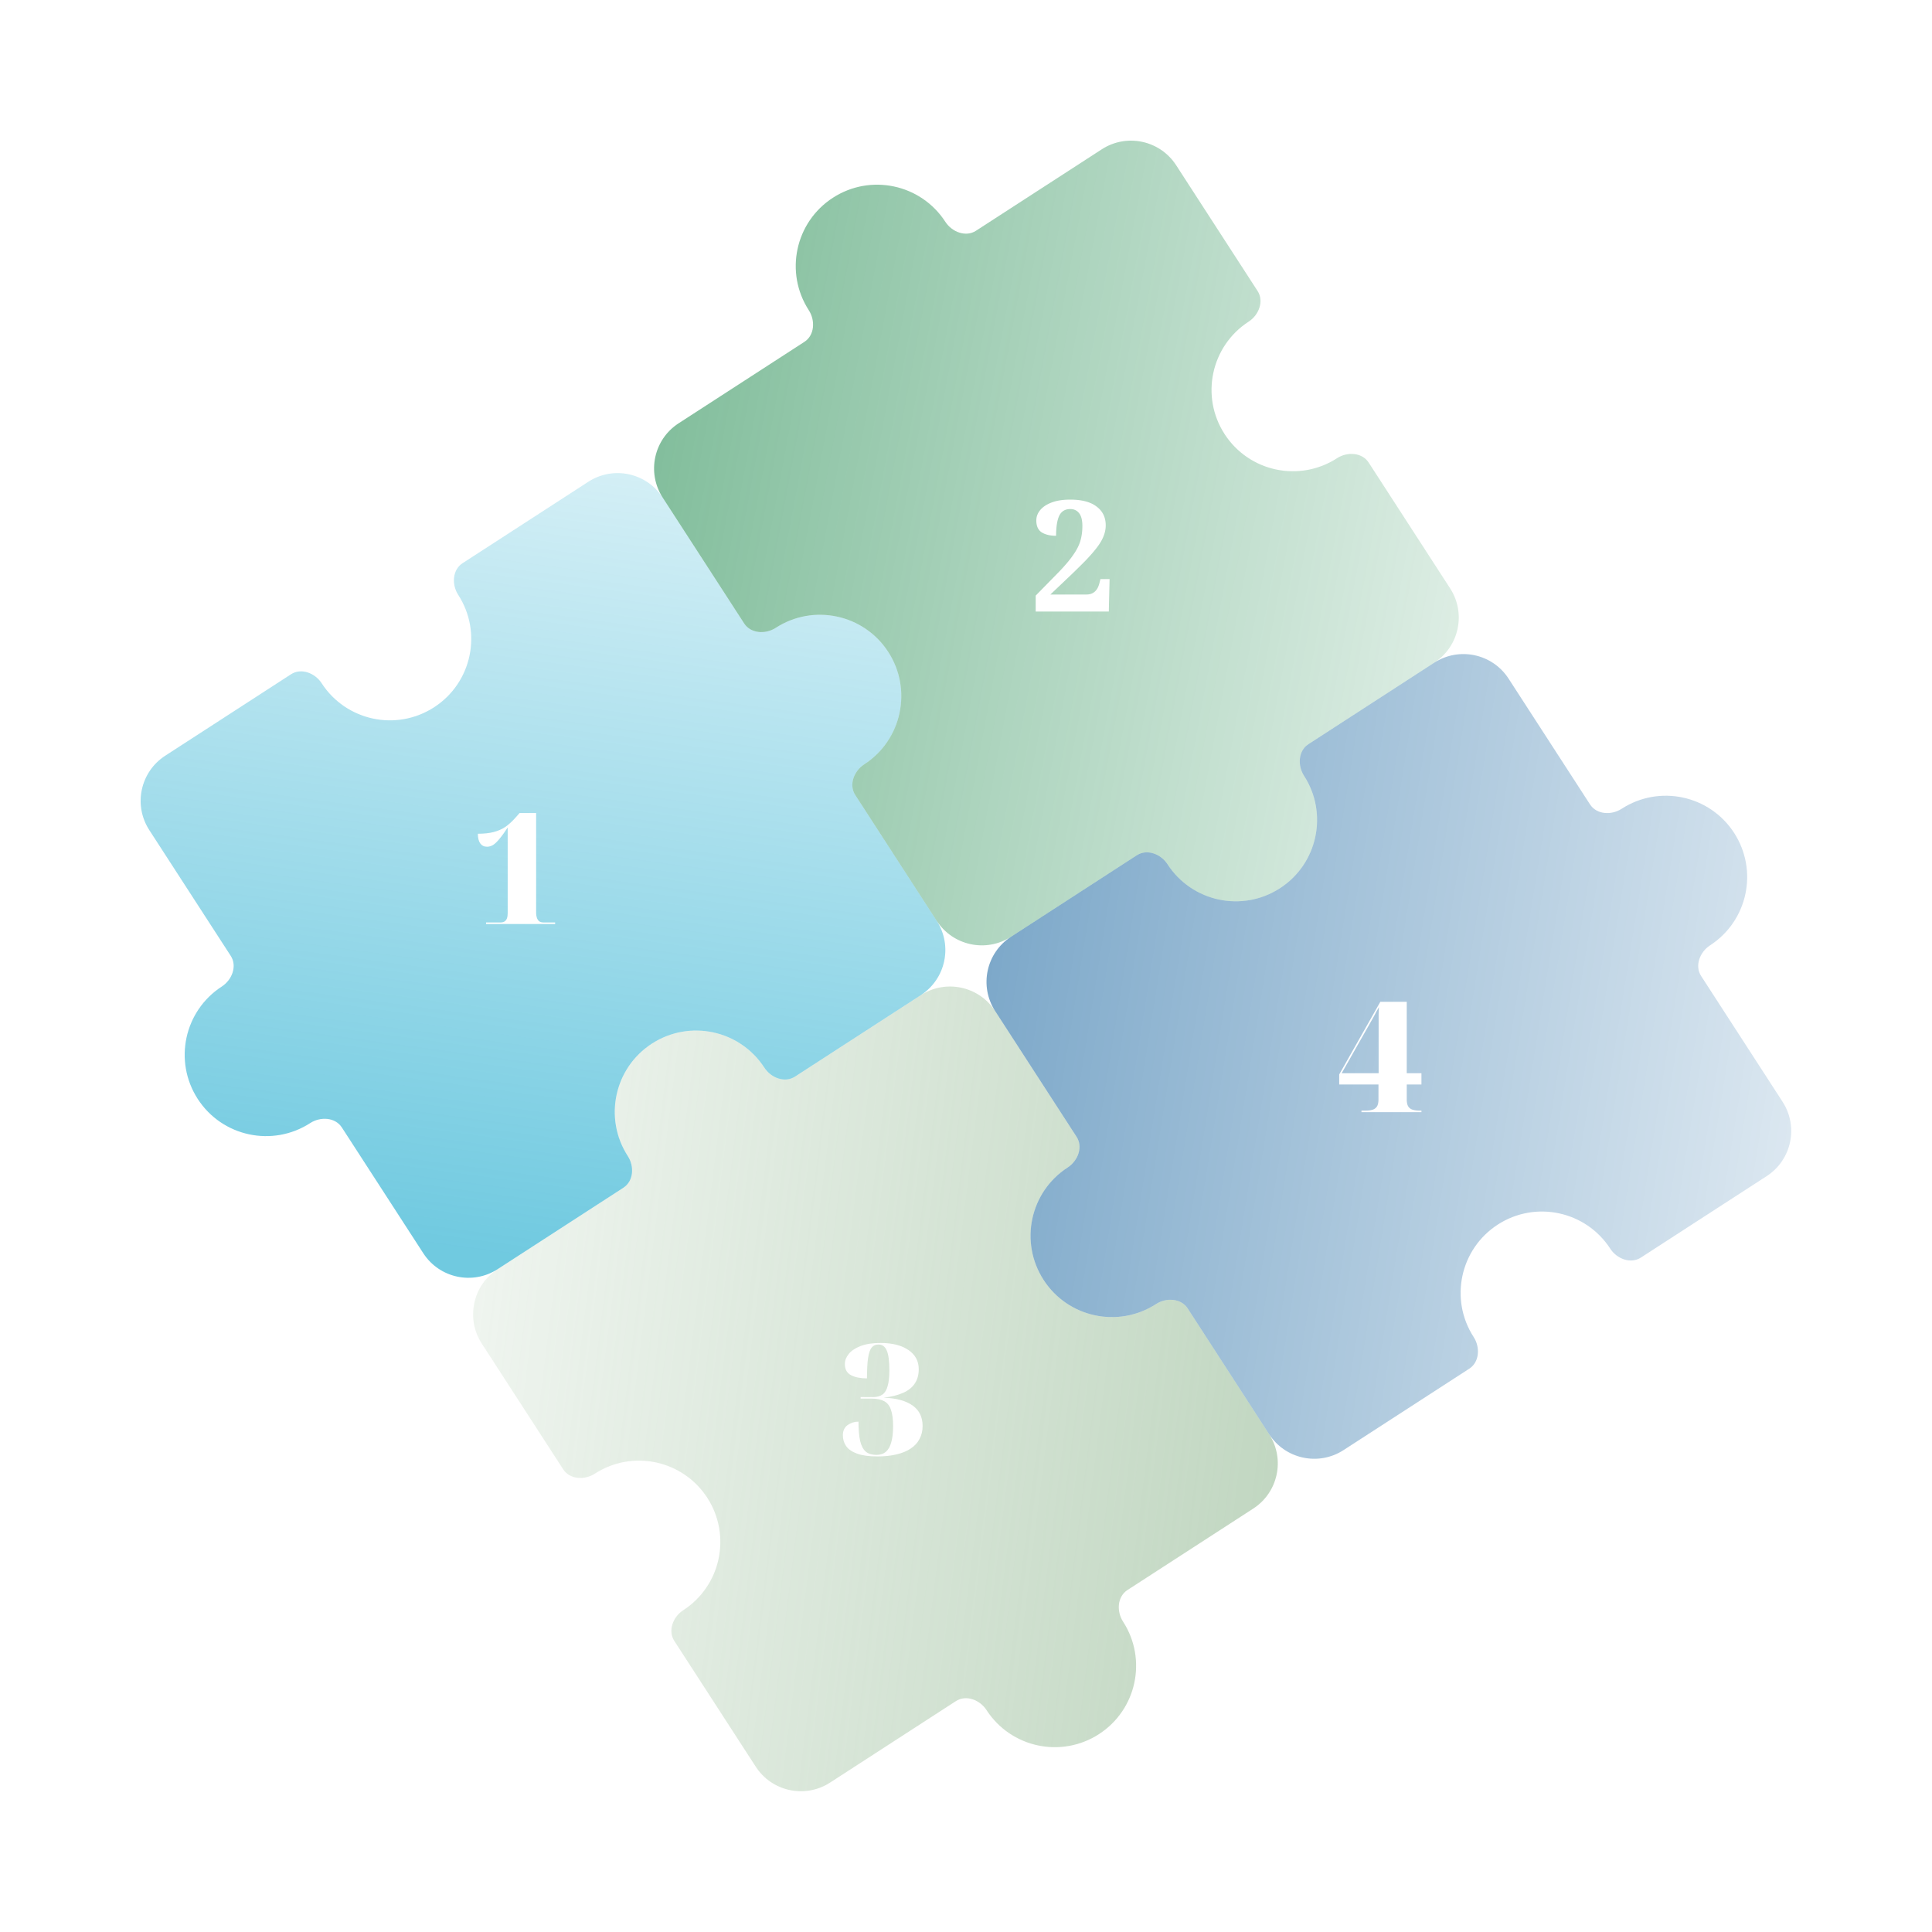 <svg width="575" height="575" fill="none" xmlns="http://www.w3.org/2000/svg"><path d="M310.602 380.945c7.267 11.222 22.256 14.43 33.478 7.163 3.037-1.966 7.435-1.73 9.401 1.306l24.243 37.442c4.803 7.417 2.684 17.324-4.734 22.127l-37.442 24.243c-3.036 1.966-3.272 6.364-1.306 9.401 7.267 11.222 4.059 26.211-7.163 33.478-11.222 7.266-26.212 4.059-33.478-7.163-1.966-3.037-6.076-4.622-9.113-2.655l-37.441 24.243c-7.418 4.803-17.324 2.683-22.127-4.735l-24.243-37.441c-1.966-3.037-.381-7.146 2.655-9.113 11.223-7.266 14.43-22.255 7.163-33.478-7.266-11.222-22.255-14.429-33.478-7.163-3.036 1.966-7.434 1.731-9.401-1.306l-24.243-37.442c-4.803-7.417-2.683-17.324 4.734-22.126l37.442-24.243c3.037-1.967 3.272-6.365 1.306-9.402-7.267-11.224-4.059-26.211 7.163-33.478 11.223-7.267 26.211-4.061 33.478 7.163 1.967 3.037 6.076 4.621 9.113 2.655l37.441-24.243c7.418-4.803 17.324-2.683 22.127 4.734l24.243 37.442c1.967 3.037.382 7.146-2.655 9.112-11.222 7.267-14.429 22.257-7.163 33.479Z" fill="url(#a)" fill-opacity=".56"/><path d="M264.359 194.018c7.266 11.222 4.061 26.21-7.163 33.478-3.037 1.966-4.622 6.076-2.655 9.112l24.243 37.442c4.803 7.417 2.683 17.324-4.734 22.126l-37.442 24.244c-3.037 1.966-7.146.381-9.112-2.655-7.267-11.223-22.256-14.43-33.479-7.164-11.222 7.267-14.429 22.256-7.163 33.479 1.967 3.036 1.731 7.434-1.306 9.401l-37.441 24.243c-7.418 4.803-17.324 2.683-22.127-4.734l-24.243-37.442c-1.967-3.037-6.365-3.273-9.401-1.306-11.222 7.266-26.212 4.059-33.478-7.163-7.267-11.223-4.06-26.212 7.163-33.478 3.037-1.967 4.621-6.076 2.655-9.113l-24.243-37.441c-4.803-7.418-2.684-17.324 4.734-22.127l37.442-24.243c3.036-1.966 7.146-.382 9.112 2.655 7.267 11.222 22.256 14.43 33.478 7.163 11.222-7.267 14.43-22.256 7.163-33.478-1.966-3.037-1.73-7.435 1.306-9.401l37.442-24.243c7.418-4.803 17.324-2.683 22.127 4.734l24.243 37.442c1.966 3.036 6.364 3.272 9.401 1.306 11.224-7.268 26.211-4.06 33.478 7.163Z" fill="url(#b)" fill-opacity=".56"/><path d="M516.103 247.882c7.267 11.222 4.059 26.212-7.163 33.478-3.037 1.966-4.622 6.076-2.655 9.113l24.243 37.441c4.803 7.418 2.683 17.324-4.734 22.127l-37.442 24.243c-3.037 1.966-7.146.382-9.112-2.655-7.267-11.222-22.256-14.43-33.479-7.163-11.222 7.266-14.429 22.256-7.163 33.478 1.966 3.037 1.731 7.435-1.306 9.401l-37.442 24.243c-7.417 4.803-17.323 2.683-22.126-4.734l-24.243-37.442c-1.967-3.037-6.365-3.272-9.401-1.306-11.224 7.267-26.212 4.059-33.478-7.163-7.267-11.222-4.062-26.211 7.163-33.478 3.037-1.966 4.621-6.076 2.655-9.113l-24.244-37.441c-4.802-7.417-2.683-17.324 4.735-22.126l37.441-24.244c3.037-1.966 7.146-.381 9.113 2.655 7.266 11.223 22.256 14.43 33.478 7.164 11.222-7.267 14.429-22.256 7.163-33.479-1.966-3.036-1.731-7.434 1.306-9.4l37.442-24.244c7.417-4.802 17.324-2.683 22.126 4.735l24.244 37.441c1.966 3.037 6.364 3.273 9.401 1.307 11.222-7.268 26.211-4.06 33.478 7.162Z" fill="url(#c)" fill-opacity=".56"/><path d="M364.465 129.199c7.267 11.222 22.256 14.43 33.478 7.163 3.037-1.966 7.435-1.73 9.401 1.306l24.243 37.442c4.803 7.418 2.684 17.324-4.734 22.127l-37.442 24.243c-3.036 1.966-3.272 6.364-1.306 9.401 7.268 11.224 4.06 26.212-7.163 33.478-11.222 7.267-26.211 4.061-33.478-7.163-1.966-3.037-6.076-4.621-9.112-2.655l-37.442 24.243c-7.417 4.803-17.323 2.683-22.126-4.734l-24.243-37.442c-1.967-3.036-.382-7.146 2.655-9.112 11.222-7.267 14.429-22.256 7.163-33.478-7.267-11.223-22.256-14.43-33.478-7.163-3.037 1.966-7.435 1.73-9.401-1.307l-24.243-37.441c-4.803-7.418-2.684-17.324 4.734-22.127l37.441-24.243c3.037-1.966 3.273-6.364 1.307-9.401-7.267-11.223-4.06-26.212 7.163-33.478 11.222-7.267 26.211-4.06 33.478 7.163 1.966 3.036 6.076 4.62 9.112 2.655l37.442-24.244c7.417-4.802 17.324-2.683 22.127 4.735l24.243 37.441c1.966 3.037.382 7.147-2.655 9.113-11.223 7.266-14.43 22.256-7.164 33.478Z" fill="url(#d)" fill-opacity=".56"/><g filter="url(#e)"><path d="M405.2 331v-.46h1.288c.705 0 1.334-.077 1.886-.23a2.42 2.42 0 0 0 1.38-.92c.337-.491.506-1.211.506-2.162v-4.462h-11.684v-2.99l12.236-21.62h7.866v21.252h4.37v3.358h-4.37v4.462c0 .951.168 1.671.506 2.162.337.46.797.767 1.38.92a7.4 7.4 0 0 0 1.886.23h.598v.46H405.2Zm-5.888-11.592h10.994v-17.572l.092-2.116c-.184.368-.384.721-.598 1.058-.184.337-.368.69-.552 1.058l-.552 1.012c-.184.337-.384.69-.598 1.058l-8.786 15.502Z" fill="#fff"/></g><g filter="url(#f)"><path d="M144.658 275v-.46h4.278c.49 0 .889-.092 1.196-.276.337-.215.582-.521.736-.92.153-.429.23-.951.23-1.564v-25.484c-.951 1.441-1.779 2.576-2.484 3.404-.675.828-1.304 1.426-1.886 1.794-.583.337-1.181.506-1.794.506-.859 0-1.534-.337-2.024-1.012-.46-.675-.69-1.625-.69-2.852 1.84 0 3.404-.169 4.692-.506 1.318-.337 2.499-.859 3.542-1.564 1.042-.736 2.085-1.702 3.128-2.898l1.058-1.196h4.922v29.808c0 .399.061.813.184 1.242.122.429.337.797.644 1.104.337.276.797.414 1.38.414h3.45v.46h-20.562Z" fill="#fff"/></g><g filter="url(#g)"><path d="M308.243 182v-4.738l6.808-6.946c1.87-1.932 3.312-3.634 4.324-5.106 1.042-1.472 1.763-2.883 2.162-4.232.398-1.349.598-2.821.598-4.416 0-1.748-.322-3.021-.966-3.818-.644-.828-1.518-1.242-2.622-1.242-1.564 0-2.668.675-3.312 2.024-.614 1.319-.92 3.297-.92 5.934-1.748 0-3.174-.337-4.278-1.012-1.074-.705-1.61-1.886-1.61-3.542 0-1.104.368-2.116 1.104-3.036.766-.951 1.901-1.717 3.404-2.3 1.502-.583 3.373-.874 5.612-.874 3.434 0 6.041.69 7.82 2.07 1.809 1.349 2.714 3.205 2.714 5.566 0 1.073-.2 2.116-.598 3.128-.368 1.012-.997 2.116-1.886 3.312-.89 1.196-2.101 2.591-3.634 4.186a221.536 221.536 0 0 1-5.75 5.612l-4.6 4.37h10.718c1.962 0 3.235-1.058 3.818-3.174l.368-1.426h2.714l-.23 9.66h-21.758Z" fill="#fff"/></g><g filter="url(#h)"><path d="M261.156 433.46c-2.515 0-4.539-.276-6.072-.828-1.503-.552-2.592-1.303-3.266-2.254-.644-.951-.966-2.024-.966-3.22 0-1.349.475-2.361 1.426-3.036.95-.675 2.024-1.012 3.22-1.012 0 2.361.168 4.278.506 5.75.337 1.441.889 2.499 1.656 3.174.797.644 1.855.966 3.174.966 1.165 0 2.1-.307 2.806-.92.736-.613 1.272-1.549 1.61-2.806.368-1.257.552-2.867.552-4.83 0-2.055-.215-3.68-.644-4.876-.399-1.196-1.058-2.039-1.978-2.53-.92-.521-2.132-.782-3.634-.782h-3.404v-.46h3.726c1.165 0 2.1-.261 2.806-.782.705-.521 1.211-1.365 1.518-2.53.337-1.165.506-2.683.506-4.554 0-2.821-.261-4.815-.782-5.98-.491-1.196-1.319-1.794-2.484-1.794-.859 0-1.534.307-2.024.92-.491.613-.844 1.656-1.058 3.128-.215 1.472-.322 3.481-.322 6.026-1.963 0-3.558-.322-4.784-.966-1.196-.644-1.794-1.748-1.794-3.312 0-1.043.383-2.039 1.15-2.99.766-.951 1.932-1.733 3.496-2.346s3.557-.92 5.98-.92c3.526 0 6.302.705 8.326 2.116 2.024 1.38 3.036 3.281 3.036 5.704 0 1.625-.384 3.021-1.15 4.186-.736 1.165-1.886 2.101-3.45 2.806-1.534.705-3.496 1.196-5.888 1.472 1.932.061 3.618.291 5.06.69 1.441.399 2.652.951 3.634 1.656.981.705 1.717 1.564 2.208 2.576.49 1.012.736 2.177.736 3.496 0 1.441-.307 2.729-.92 3.864-.583 1.135-1.457 2.085-2.622 2.852-1.135.767-2.546 1.349-4.232 1.748-1.656.399-3.542.598-5.658.598Z" fill="#fff"/></g><defs><linearGradient id="a" x1="118.926" y1="331.677" x2="418.579" y2="369.147" gradientUnits="userSpaceOnUse"><stop stop-color="#87B187" stop-opacity=".16"/><stop offset="1" stop-color="#87B187"/></linearGradient><linearGradient id="b" x1="194.485" y1="92.031" x2="156.433" y2="374.111" gradientUnits="userSpaceOnUse"><stop stop-color="#00A0C8" stop-opacity=".16"/><stop offset="1" stop-color="#00A0C8"/></linearGradient><linearGradient id="c" x1="559.217" y1="389.381" x2="252.041" y2="340.266" gradientUnits="userSpaceOnUse"><stop stop-color="#005596" stop-opacity=".16"/><stop offset="1" stop-color="#005596"/></linearGradient><linearGradient id="d" x1="458.134" y1="229.105" x2="137.984" y2="169.437" gradientUnits="userSpaceOnUse"><stop stop-color="#017A35" stop-opacity=".16"/><stop offset="1" stop-color="#017A35"/></linearGradient><filter id="e" x="390.576" y="290.156" width="40.472" height="48.844" filterUnits="userSpaceOnUse" color-interpolation-filters="sRGB"><feFlood flood-opacity="0" result="BackgroundImageFix"/><feColorMatrix in="SourceAlpha" values="0 0 0 0 0 0 0 0 0 0 0 0 0 0 0 0 0 0 127 0" result="hardAlpha"/><feOffset/><feGaussianBlur stdDeviation="4"/><feComposite in2="hardAlpha" operator="out"/><feColorMatrix values="0 0 0 0 0 0 0 0 0 0 0 0 0 0 0 0 0 0 0.12 0"/><feBlend in2="BackgroundImageFix" result="effect1_dropShadow_876_1582"/><feBlend in="SourceGraphic" in2="effect1_dropShadow_876_1582" result="shape"/></filter><filter id="f" x="134.22" y="233.972" width="39" height="49.028" filterUnits="userSpaceOnUse" color-interpolation-filters="sRGB"><feFlood flood-opacity="0" result="BackgroundImageFix"/><feColorMatrix in="SourceAlpha" values="0 0 0 0 0 0 0 0 0 0 0 0 0 0 0 0 0 0 127 0" result="hardAlpha"/><feOffset/><feGaussianBlur stdDeviation="4"/><feComposite in2="hardAlpha" operator="out"/><feColorMatrix values="0 0 0 0 0 0 0 0 0 0 0 0 0 0 0 0 0 0 0.12 0"/><feBlend in2="BackgroundImageFix" result="effect1_dropShadow_876_1582"/><feBlend in="SourceGraphic" in2="effect1_dropShadow_876_1582" result="shape"/></filter><filter id="g" x="300.243" y="140.696" width="37.988" height="49.304" filterUnits="userSpaceOnUse" color-interpolation-filters="sRGB"><feFlood flood-opacity="0" result="BackgroundImageFix"/><feColorMatrix in="SourceAlpha" values="0 0 0 0 0 0 0 0 0 0 0 0 0 0 0 0 0 0 127 0" result="hardAlpha"/><feOffset/><feGaussianBlur stdDeviation="4"/><feComposite in2="hardAlpha" operator="out"/><feColorMatrix values="0 0 0 0 0 0 0 0 0 0 0 0 0 0 0 0 0 0 0.12 0"/><feBlend in2="BackgroundImageFix" result="effect1_dropShadow_876_1582"/><feBlend in="SourceGraphic" in2="effect1_dropShadow_876_1582" result="shape"/></filter><filter id="h" x="242.852" y="391.696" width="39.736" height="49.764" filterUnits="userSpaceOnUse" color-interpolation-filters="sRGB"><feFlood flood-opacity="0" result="BackgroundImageFix"/><feColorMatrix in="SourceAlpha" values="0 0 0 0 0 0 0 0 0 0 0 0 0 0 0 0 0 0 127 0" result="hardAlpha"/><feOffset/><feGaussianBlur stdDeviation="4"/><feComposite in2="hardAlpha" operator="out"/><feColorMatrix values="0 0 0 0 0 0 0 0 0 0 0 0 0 0 0 0 0 0 0.12 0"/><feBlend in2="BackgroundImageFix" result="effect1_dropShadow_876_1582"/><feBlend in="SourceGraphic" in2="effect1_dropShadow_876_1582" result="shape"/></filter></defs></svg>

